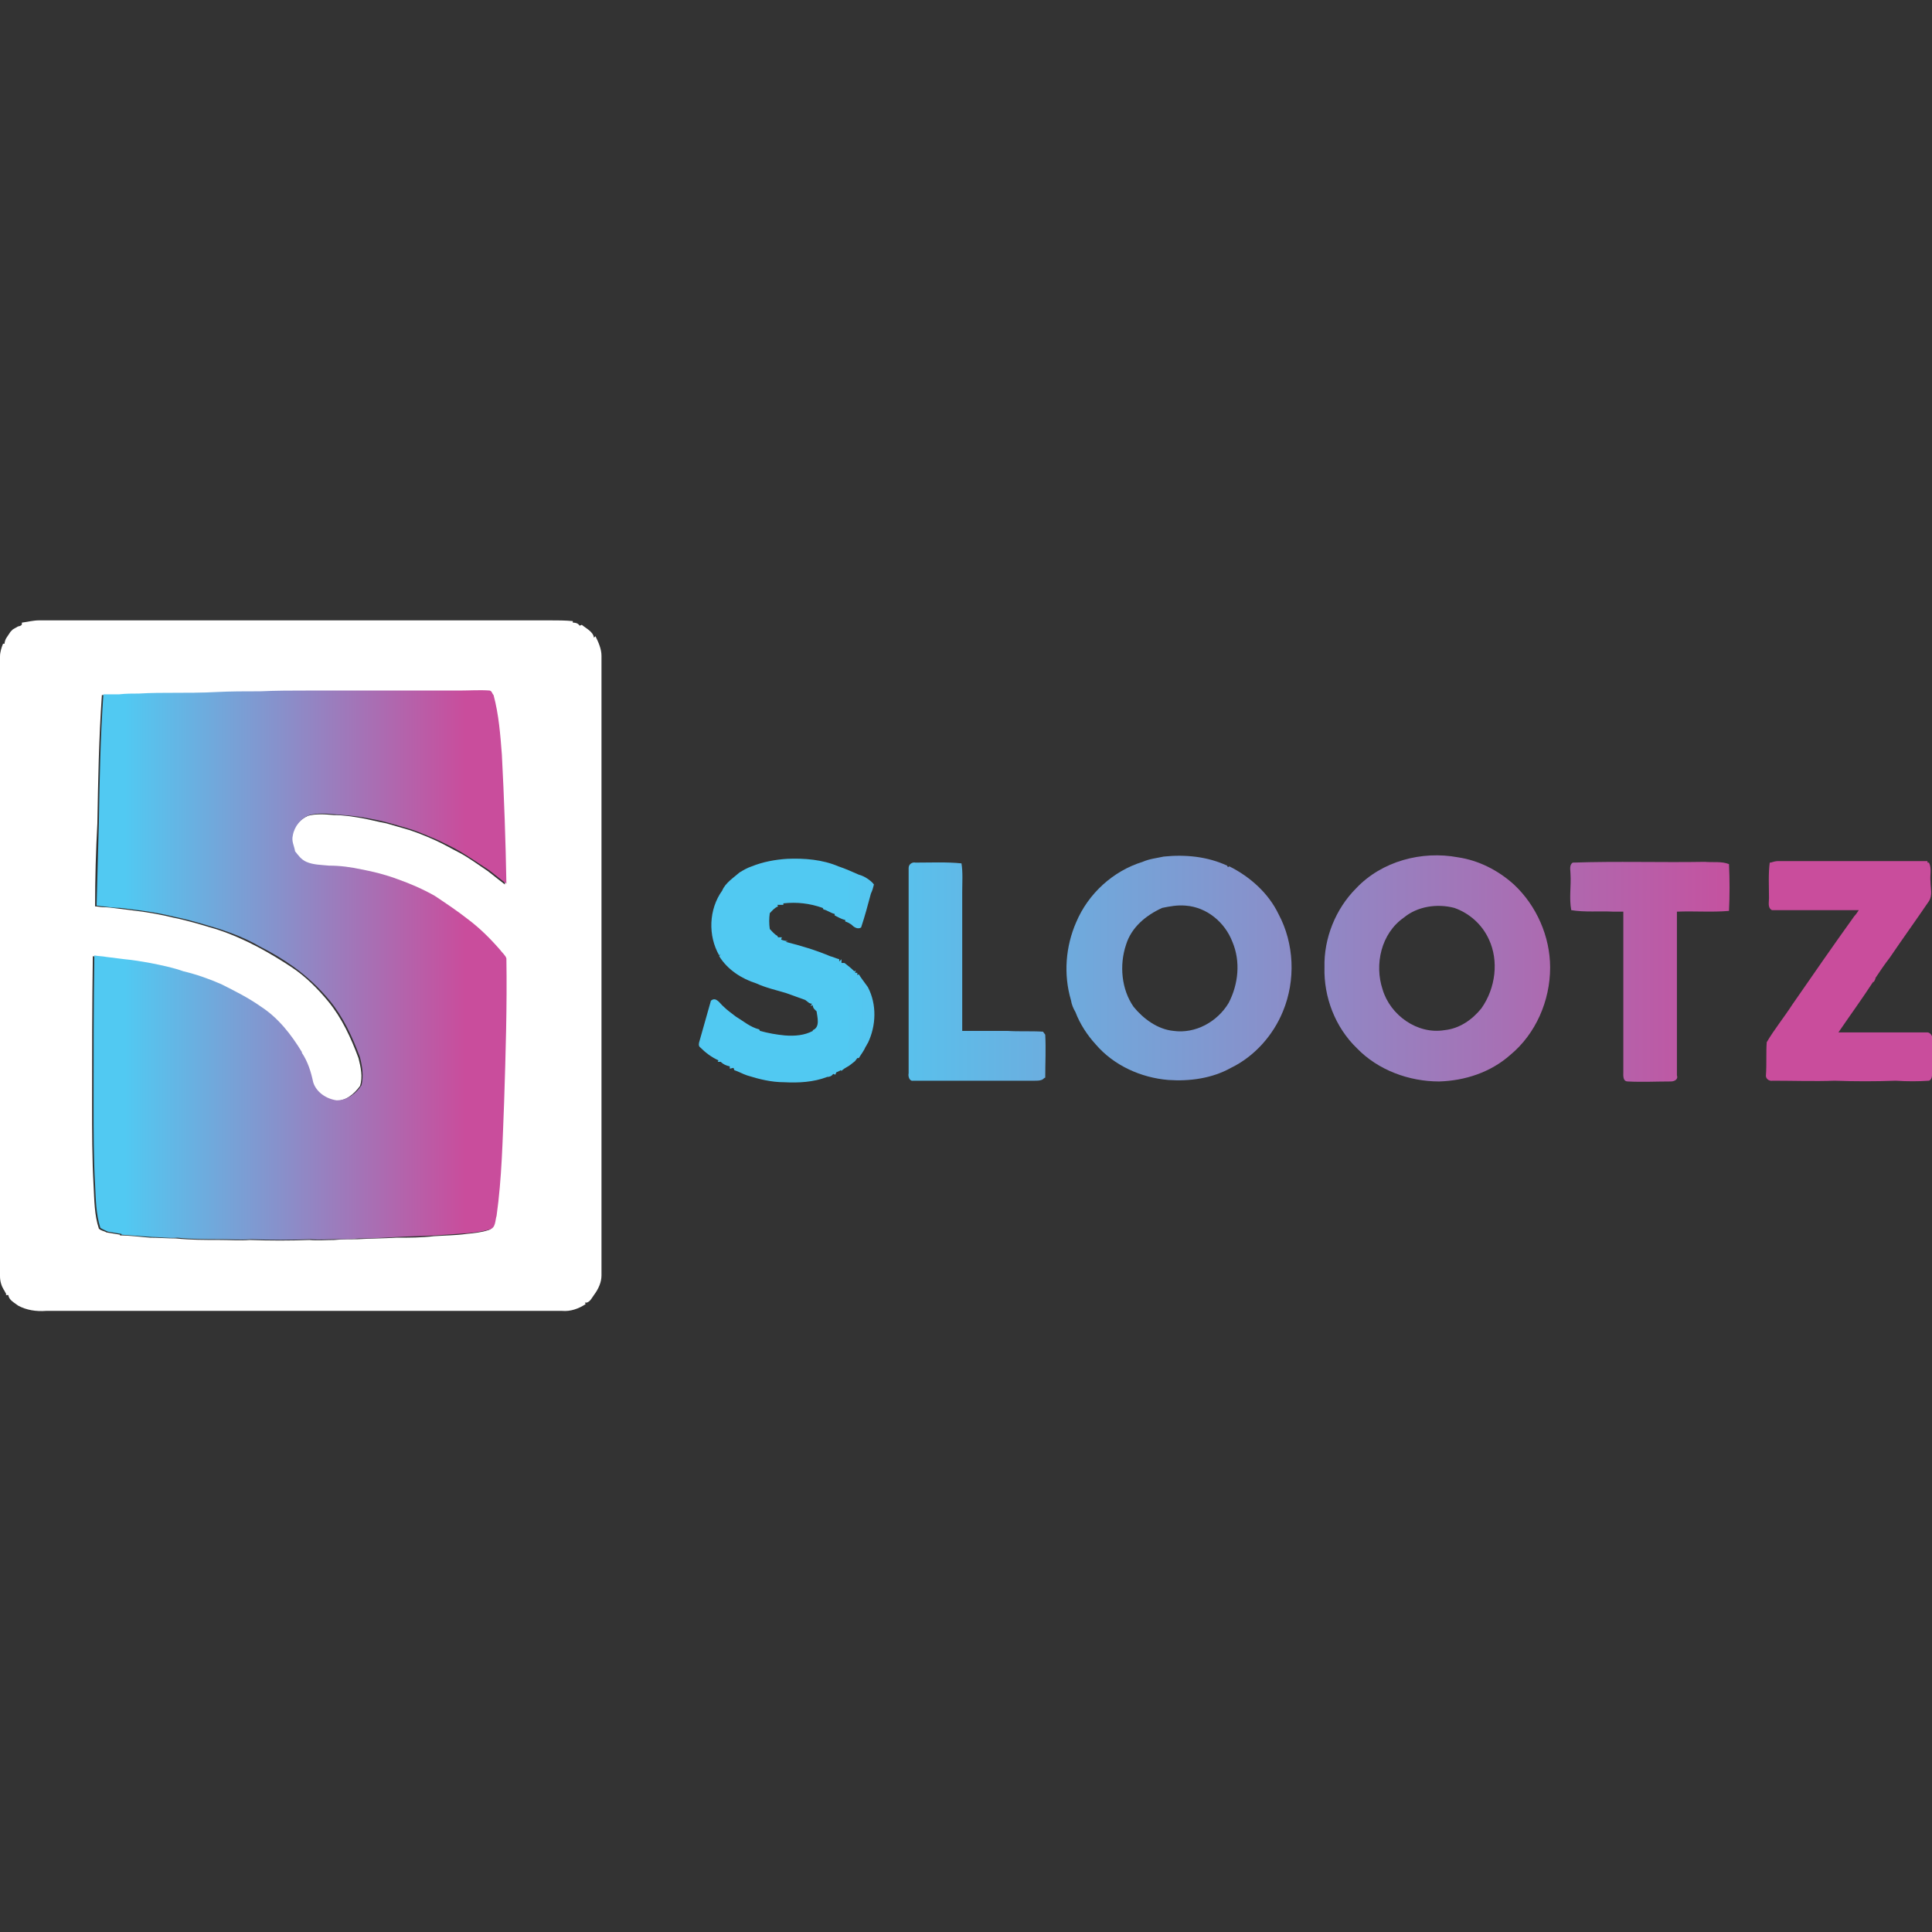 <svg:svg xmlns:svg="http://www.w3.org/2000/svg" height="810" id="Layer_1" style="enable-background:new 0 0 256 256;" version="1.1" viewBox="0 0 256 256" width="810" x="0px" xml:space="preserve" y="0px"><svg:rect x="0" y="0" width="256" height="256" fill="#333333" stroke="none"/><desc>schwesterseiten.com - Deutschlands f&#252;hrender Index f&#252;r Casino-Schwesterseite</desc><title>Slootz Casino auf https://schwesterseiten.com/slootz-io/</title><svg:style type="text/css">.st0{fill:#FFFFFF;} .st1{fill:url(#SVGID_1_);} .st2{fill:url(#SVGID_2_);} .st3{fill:url(#SVGID_3_);} .st4{fill:url(#SVGID_4_);} .st5{fill:url(#SVGID_5_);} .st6{fill:url(#SVGID_6_);} .st7{fill:url(#SVGID_7_);}</svg:style><svg:g><svg:g><svg:path class="st0" d="M78.7,84.5c-0.1-0.8-1-1.2-1.6-1.7c-0.1,0-0.2,0.1-0.3,0.1c-0.2-0.3-0.5-0.4-0.9-0.4l0-0.2 c-1-0.1-2-0.1-3.1-0.1c-22.5,0-45,0-67.6,0c-0.8,0-1.5,0.2-2.3,0.3l0,0.2C2.9,82.9,2.5,83,2.4,83c-0.2,0.1-0.5,0.3-0.7,0.4 c-0.1,0.1-0.2,0.2-0.3,0.3C1.2,84,1,84.3,0.8,84.6c-0.1,0.2-0.2,0.5-0.2,0.7l-0.2,0C0.2,85.8,0,86.4,0,87c0,27.4,0,54.7,0,82.1 c0,0.7,0.2,1.3,0.5,1.8c0.1,0.1,0.2,0.4,0.3,0.5v0.2l0.3,0c0.1,0.7,0.8,1,1.3,1.4c1.1,0.6,2.4,0.8,3.7,0.7c22.8,0,45.6,0,68.4,0 c1.1,0.1,2.2-0.3,3.1-0.9l-0.1-0.2c0.6,0.1,0.9-0.6,1.2-1c0.6-0.8,1-1.7,1-2.6c0-27.4,0-54.7,0-82.1c0-0.9-0.4-1.8-0.8-2.6 L78.7,84.5z M66.6,146.1c-0.2,5.1-0.4,10.1-1,15.1c-0.2,0.6-0.1,1.6-0.9,1.8c-0.9,0.3-1.9,0.4-2.9,0.5c-1.4,0.2-2.9,0.2-4.3,0.3 c-1.6,0.2-3.3,0.2-5,0.2c-1.7,0.1-3.4,0.1-5.1,0.2c-1,0-2.1,0-3.1,0.1c-1.1,0-2.2,0.1-3.3,0c-2.6,0.1-5.2,0.1-7.9,0 c-1.3,0.1-2.6,0-4,0c-1.9,0-3.8,0-5.8-0.2c-1.1,0-2.3-0.1-3.4-0.1c-1.3-0.1-2.7-0.3-4-0.3l0-0.1c-0.6-0.1-1.2-0.2-1.8-0.3 c-0.3-0.2-0.7-0.2-1-0.5c-0.6-1.8-0.6-3.8-0.7-5.7c-0.2-3.6-0.2-7.2-0.2-10.7c0-6.6,0-13.1,0.1-19.7c0.5,0.1,1.1,0.1,1.6,0.2 c0.8,0.1,1.6,0.2,2.4,0.3c1.1,0.1,2.3,0.3,3.4,0.5c1.5,0.3,2.9,0.6,4.4,1.1c1.7,0.4,3.4,1,5,1.7c1.8,0.8,3.7,1.8,5.3,3 c2.2,1.5,4,3.7,5.4,6l0,0.1c0.8,1.2,1.1,2.6,1.5,3.9c0.4,1.4,1.7,2.2,3.1,2.4c1.4,0,2.5-0.9,3.3-2c0.4-1.2,0.1-2.5-0.2-3.7 c-1-2.7-2.2-5.3-4-7.5c-1.4-1.7-3-3.3-4.8-4.5c-1.5-1-3-1.9-4.5-2.7c-1.7-0.9-3.5-1.7-5.3-2.3l0,0c-2-0.6-3.9-1.2-5.9-1.6l0,0 c-1.6-0.4-3.3-0.7-4.9-0.9c-0.8-0.1-1.6-0.2-2.4-0.3c-0.7-0.1-1.5-0.2-2.2-0.2c-0.2,0-0.6-0.1-0.9-0.1c0-3.7,0.1-7.3,0.3-11 c0.1-5.7,0.2-11.3,0.6-17c0.7,0,1.4,0,2.1,0c0.9,0,1.7,0,2.6-0.1c1.6,0,3.2,0,4.8-0.1c1.8-0.1,3.6,0,5.4-0.1c2,0,3.9,0,5.9-0.1 c2.1,0,4.2-0.1,6.3-0.1c1.3,0,2.5,0,3.8,0c1.1,0,2.2,0,3.3,0c1.2,0,2.4,0,3.6,0c1.2,0,2.5,0,3.7,0c0.9,0,1.9,0,2.8,0 c1,0,1.9,0,2.9,0c1.3,0,2.7-0.1,4,0c0.3,0.1,0.3,0.4,0.5,0.6c0.7,2.6,0.9,5.2,1.1,7.9c0.4,5.7,0.6,11.4,0.6,17.1 c-0.8-0.6-1.5-1.2-2.3-1.8c-1.2-0.8-2.4-1.7-3.7-2.4c-1-0.5-2-1.1-3.1-1.6c-1.1-0.5-2.3-1-3.5-1.4c-1-0.3-2.1-0.6-3.1-0.9l0,0 c-1.1-0.2-2.2-0.5-3.3-0.7c-1.2-0.2-2.4-0.4-3.7-0.4c-1.1-0.1-2.3-0.2-3.4,0.1c-1.1,0.5-2,1.5-2.2,2.7c-0.1,0.7,0.2,1.4,0.3,2.1 c0.5,0.5,0.9,1.1,1.5,1.4c0.9,0.4,2,0.4,3,0.5c1.4,0.1,2.9,0.2,4.3,0.5c1.6,0.3,3.3,0.7,4.8,1.3c1.7,0.6,3.3,1.3,4.9,2.2 c1.5,1,3,2,4.4,3.1v0c1.6,1.2,3,2.6,4.3,4.1c0.2,0.4,0.7,0.7,0.7,1.2C67,133.4,66.8,139.7,66.6,146.1z"/><svg:linearGradient gradientUnits="userSpaceOnUse" id="SVGID_1_" x1="12.41" x2="66.959" y1="127.958" y2="127.958"><svg:stop offset="7.541899e-02" style="stop-color:#51C9F2"/><svg:stop offset="0.902" style="stop-color:#C94D9C"/></svg:linearGradient><svg:path class="st1" d="M66.3,125.9c-1.3-1.5-2.7-2.9-4.3-4.1v0c-1.4-1.1-2.9-2.1-4.4-3.1c-1.6-0.9-3.2-1.6-4.9-2.2 c-1.6-0.6-3.2-1-4.8-1.3c-1.4-0.3-2.8-0.5-4.3-0.5c-1-0.1-2.1-0.1-3-0.5c-0.7-0.3-1.1-0.9-1.5-1.4c-0.1-0.7-0.5-1.3-0.3-2.1 c0.2-1.2,1.1-2.3,2.2-2.7c1.1-0.3,2.3-0.2,3.4-0.1c1.2,0.1,2.5,0.2,3.7,0.4c1.1,0.2,2.2,0.4,3.3,0.7l0,0c1.1,0.3,2.1,0.6,3.1,0.9 c1.2,0.4,2.3,0.9,3.5,1.4c1,0.5,2.1,1,3.1,1.6c1.3,0.8,2.5,1.6,3.7,2.4c0.8,0.6,1.5,1.2,2.3,1.8c-0.1-5.7-0.3-11.4-0.6-17.1 c-0.2-2.6-0.4-5.3-1.1-7.9c-0.2-0.2-0.2-0.5-0.5-0.6c-1.3-0.1-2.7,0-4,0c-1,0-1.9,0-2.9,0c-0.9,0-1.9,0-2.8,0c-1.2,0-2.5,0-3.7,0 c-1.2,0-2.4,0-3.6,0c-1.1,0-2.2,0-3.3,0c-1.3,0-2.5,0-3.8,0c-2.1,0-4.2,0-6.3,0.1c-2,0-3.9,0-5.9,0.1c-1.8,0.1-3.6,0.1-5.4,0.1 c-1.6,0-3.2,0-4.8,0.1c-0.9,0-1.7,0-2.6,0.1c-0.7,0-1.4,0-2.1,0c-0.4,5.6-0.5,11.3-0.6,17c-0.1,3.7-0.2,7.3-0.3,11 c0.2,0,0.6,0.1,0.9,0.1c0.7,0.1,1.5,0.2,2.2,0.2c0.8,0.1,1.6,0.2,2.4,0.3c1.6,0.2,3.3,0.5,4.9,0.9l0,0c2,0.4,3.9,1,5.9,1.6l0,0 c1.8,0.6,3.6,1.3,5.3,2.3c1.6,0.8,3.1,1.7,4.5,2.7c1.8,1.3,3.4,2.8,4.8,4.5c1.8,2.2,3,4.8,4,7.5c0.3,1.2,0.5,2.4,0.2,3.7 c-0.7,1.1-1.9,2-3.3,2c-1.4-0.2-2.7-1.1-3.1-2.4c-0.3-1.4-0.7-2.7-1.5-3.9l0-0.1c-1.4-2.3-3.1-4.5-5.4-6c-1.7-1.2-3.5-2.1-5.3-3 c-1.6-0.7-3.3-1.3-5-1.7c-1.4-0.5-2.9-0.8-4.4-1.1c-1.1-0.2-2.3-0.4-3.4-0.5c-0.8-0.1-1.6-0.2-2.4-0.3c-0.5-0.1-1.1-0.1-1.6-0.2 c-0.1,6.6-0.1,13.1-0.1,19.7c0,3.6,0,7.2,0.2,10.7c0.1,1.9,0.1,3.8,0.7,5.7c0.3,0.2,0.6,0.3,1,0.5c0.6,0.1,1.2,0.2,1.8,0.3l0,0.1 c1.3,0.1,2.7,0.2,4,0.3c1.1,0,2.3,0.2,3.4,0.1c1.9,0.2,3.8,0.2,5.8,0.2c1.3,0,2.6,0.1,4,0c2.6,0.1,5.2,0.1,7.9,0 c1.1,0.1,2.2,0,3.3,0c1,0,2.1,0,3.1-0.1c1.7,0,3.4-0.1,5.1-0.2c1.7-0.1,3.3-0.1,5-0.2c1.4-0.1,2.9-0.2,4.3-0.3 c1-0.1,1.9-0.2,2.9-0.5c0.8-0.2,0.7-1.2,0.9-1.8c0.7-5,0.8-10.1,1-15.1c0.2-6.3,0.4-12.7,0.3-19C67,126.6,66.5,126.2,66.3,125.9z"/></svg:g><svg:g><svg:linearGradient gradientUnits="userSpaceOnUse" id="SVGID_2_" x1="88.418" x2="259.211" y1="128.277" y2="128.277"><svg:stop offset="0.137" style="stop-color:#51C9F2"/><svg:stop offset="0.852" style="stop-color:#C94D9C"/></svg:linearGradient><svg:path class="st2" d="M162.9,114.8l-0.2,0.1l-0.1-0.2c-2.6-1.2-5.5-1.5-8.4-1.2c-0.9,0.2-1.9,0.3-2.8,0.7c-3.9,1.2-7.2,4.2-8.8,8 c-1.4,3.2-1.7,6.9-0.7,10.3c0.1,0.6,0.3,1.1,0.6,1.6c0.6,1.6,1.6,3.1,2.7,4.3c2.4,2.8,6,4.4,9.6,4.7c2.8,0.2,5.8-0.2,8.3-1.6 c3.1-1.5,5.6-4.3,6.9-7.5c1.7-4.1,1.5-9-0.6-12.9C168.1,118.4,165.7,116.2,162.9,114.8z M162.8,132.9c-1.5,2.5-4.4,4.1-7.3,3.7 c-2.1-0.2-4-1.6-5.3-3.2c-1.6-2.3-1.9-5.5-1-8.2c0.7-2.3,2.6-3.9,4.8-4.9c1-0.2,2-0.4,3.1-0.3c2.8,0.2,5.2,2.2,6.2,4.8 C164.4,127.4,164.1,130.4,162.8,132.9z"/><svg:linearGradient gradientUnits="userSpaceOnUse" id="SVGID_3_" x1="88.418" x2="259.211" y1="128.703" y2="128.703"><svg:stop offset="0.137" style="stop-color:#51C9F2"/><svg:stop offset="0.852" style="stop-color:#C94D9C"/></svg:linearGradient><svg:path class="st3" d="M255.4,136.8c-2.4,0-4.8,0-7.2,0c-1.5,0-3.1,0-4.6,0c1.5-2.2,3.1-4.4,4.6-6.7l0.1,0l0.2-0.4c0,0,0,0,0-0.1 c0.6-0.9,1.2-1.8,1.9-2.7c0,0,0,0,0,0c1.7-2.5,3.5-5,5.2-7.5c0.5-0.8,0.2-1.7,0.2-2.6c-0.1-0.8,0.2-1.7-0.2-2.5l-0.2,0l0-0.2 c-6.6,0-13.2,0-19.8,0c-0.3,0-0.7,0.1-1,0.2l-0.1,0c-0.2,1.5-0.1,3.1-0.1,4.7c0,0.6-0.2,1.3,0.4,1.6c3.8,0,7.7,0,11.5,0 c-0.2,0.3-0.4,0.6-0.6,0.8c-2.8,3.9-5.5,7.8-8.2,11.7l0,0c-1.1,1.7-2.4,3.3-3.4,5c-0.1,1.4,0,2.9-0.1,4.3 c-0.1,0.5,0.4,0.9,0.9,0.8c2.7,0,5.5,0.1,8.2,0c2.7,0.1,5.4,0.1,8.1,0c1.5,0.1,3,0.1,4.4,0c0.5-0.2,0.4-0.9,0.4-1.3 c0-1.4,0-2.9,0-4.3C256.1,137.2,255.7,136.8,255.4,136.8z"/><svg:linearGradient gradientUnits="userSpaceOnUse" id="SVGID_4_" x1="88.418" x2="259.211" y1="128.713" y2="128.713"><svg:stop offset="0.137" style="stop-color:#51C9F2"/><svg:stop offset="0.852" style="stop-color:#C94D9C"/></svg:linearGradient><svg:path class="st4" d="M225.9,114.2c-5.8,0.1-11.6-0.1-17.5,0.1c-0.5,0.3-0.3,1-0.3,1.5c0.1,1.6-0.2,3.2,0.1,4.8 c1.8,0.3,3.7,0.1,5.6,0.2c0.4,0,0.8,0,1.3,0c0,7.1,0,14.1,0,21.2c0,0.5-0.1,1.3,0.6,1.3c1.9,0.1,3.8,0,5.7,0c0.5,0,1-0.3,0.8-0.8 c0-7.2,0-14.5,0-21.7c2.3-0.1,4.6,0.1,6.9-0.1c0.1-2.1,0.1-4.1,0-6.2C228.1,114.1,227,114.3,225.9,114.2z"/><svg:linearGradient gradientUnits="userSpaceOnUse" id="SVGID_5_" x1="88.418" x2="259.211" y1="128.28" y2="128.28"><svg:stop offset="0.137" style="stop-color:#51C9F2"/><svg:stop offset="0.852" style="stop-color:#C94D9C"/></svg:linearGradient><svg:path class="st5" d="M200.6,117.2c-2.1-1.9-4.7-3.2-7.4-3.6c-4.8-0.9-10.1,0.5-13.5,4.1c-2.7,2.7-4.3,6.6-4.2,10.5 c-0.1,3.9,1.4,7.9,4.3,10.7c2.8,2.9,6.9,4.4,10.9,4.4c3.4-0.1,6.8-1.2,9.4-3.5c3.4-2.8,5.3-7.2,5.3-11.6 C205.4,124.1,203.6,120,200.6,117.2z M196.3,133.6c-1.2,1.5-2.9,2.7-4.9,2.9c-3.6,0.6-7.2-2-8.2-5.4c-1.1-3.3-0.2-7.4,2.8-9.5 c1.8-1.5,4.4-1.9,6.7-1.3c2,0.7,3.7,2.2,4.6,4.2C198.6,127.3,198.2,130.9,196.3,133.6z"/><svg:linearGradient gradientUnits="userSpaceOnUse" id="SVGID_6_" x1="88.418" x2="259.211" y1="128.554" y2="128.554"><svg:stop offset="0.137" style="stop-color:#51C9F2"/><svg:stop offset="0.852" style="stop-color:#C94D9C"/></svg:linearGradient><svg:path class="st6" d="M113.8,129.1l-0.2,0.1l0-0.3l-0.3,0l0.1-0.3l-0.2,0.1c-0.4-0.4-0.9-0.8-1.3-1.1c-0.1,0-0.3,0-0.4,0l0-0.5 l-0.3,0.3l0-0.3c-0.4-0.1-0.8-0.3-1.2-0.4c-1.9-0.8-3.9-1.4-5.9-1.9l0.3-0.1c-0.2,0-0.7-0.1-0.9-0.2l0.1-0.3c-0.1,0-0.4,0-0.5,0 l-0.1-0.2c-0.4-0.2-0.7-0.6-1-0.9c-0.1-0.7-0.1-1.4,0-2.1c0.3-0.3,0.6-0.7,1.1-0.9l-0.1-0.2c0.2,0,0.6,0,0.8,0c0-0.1,0-0.2,0-0.2 c1.8-0.2,3.5,0,5.2,0.6c0,0,0.1,0.1,0.1,0.2c0.5,0.1,1,0.5,1.5,0.6l0,0.2c0.4,0.2,0.9,0.5,1.4,0.6l0,0.2c0.3,0.1,0.5,0.2,0.8,0.4 c0.3,0.3,0.8,0.7,1.3,0.4c0.5-1.5,0.9-3,1.3-4.5c0.2-0.4,0.3-0.8,0.4-1.2c-0.2-0.3-0.6-0.6-0.9-0.8c-0.3-0.2-0.7-0.4-1.1-0.5 c-0.9-0.4-1.8-0.8-2.7-1.1c-2.1-0.9-4.5-1.1-6.8-1c-1.6,0.1-3.2,0.4-4.7,1c-0.6,0.2-1.1,0.5-1.6,0.8c-0.8,0.7-1.9,1.4-2.3,2.4 c-1.8,2.5-1.9,6-0.4,8.6l0.2-0.2l-0.2,0.3c1.1,1.8,3,3,4.9,3.6c1.3,0.6,2.7,0.9,4,1.3c0.8,0.3,1.7,0.6,2.5,0.9 c0.3,0.2,0.5,0.5,0.9,0.5l-0.2,0.3l0.3-0.1c0,0.4,0.3,0.6,0.5,0.8c0.1,0.8,0.5,2.1-0.5,2.5l0,0.1c-1.1,0.6-2.4,0.7-3.7,0.6 c-1.1-0.1-2.2-0.3-3.3-0.6l-0.1-0.2c-1.2-0.3-2.1-1.1-3.1-1.7c-0.5-0.4-1.1-0.8-1.6-1.3c-0.5-0.4-1-1.4-1.7-0.8 c-0.5,1.8-1,3.5-1.5,5.3c-0.1,0.3-0.2,0.7,0.1,0.9c0.7,0.7,1.5,1.3,2.4,1.7l-0.1,0.2c0.1,0,0.3,0,0.4,0c0.3,0.3,0.7,0.5,1.2,0.6 l0,0.3c0.1,0,0.4-0.1,0.5-0.1l0.1,0.3c0.6,0.2,1.1,0.5,1.7,0.7c1.6,0.5,3.2,0.9,4.9,0.9c1.9,0.1,3.9,0,5.7-0.7 c0.3,0,0.6-0.1,0.8-0.4l0.3,0.1c0-0.1,0.1-0.2,0.1-0.3c0.2-0.1,0.5-0.2,0.6-0.3l0.1,0.1c0.2-0.2,0.5-0.4,0.7-0.5 c0.4-0.2,0.7-0.5,1.1-0.8c0.1-0.1,0.2-0.3,0.3-0.4l0.2,0c0.3-0.5,0.7-1,0.9-1.5c0.1-0.1,0.2-0.4,0.3-0.5c1.1-2.3,1.2-5.1,0-7.4 C114.5,130.1,114.1,129.6,113.8,129.1z"/><svg:linearGradient gradientUnits="userSpaceOnUse" id="SVGID_7_" x1="88.418" x2="259.211" y1="128.716" y2="128.716"><svg:stop offset="0.137" style="stop-color:#51C9F2"/><svg:stop offset="0.852" style="stop-color:#C94D9C"/></svg:linearGradient><svg:path class="st7" d="M138.5,137.1c-0.1-0.1-0.2-0.3-0.3-0.4c-1.6-0.1-3.2,0-4.7-0.1c-2,0-4,0-6,0c0-6.1,0-12.3,0-18.4 c0-1.3,0.1-2.6-0.1-3.8c-2-0.2-4.1-0.1-6.1-0.1c-0.4-0.1-0.9,0.2-0.9,0.7c0,9.1,0,18.1,0,27.2c-0.1,0.4,0.1,1.1,0.6,1 c5.4,0,10.8,0,16.1,0c0.4,0,0.8,0,1.1-0.2c0.1-0.1,0.2-0.2,0.3-0.2C138.5,140.9,138.6,139,138.5,137.1z"/></svg:g></svg:g></svg:svg>